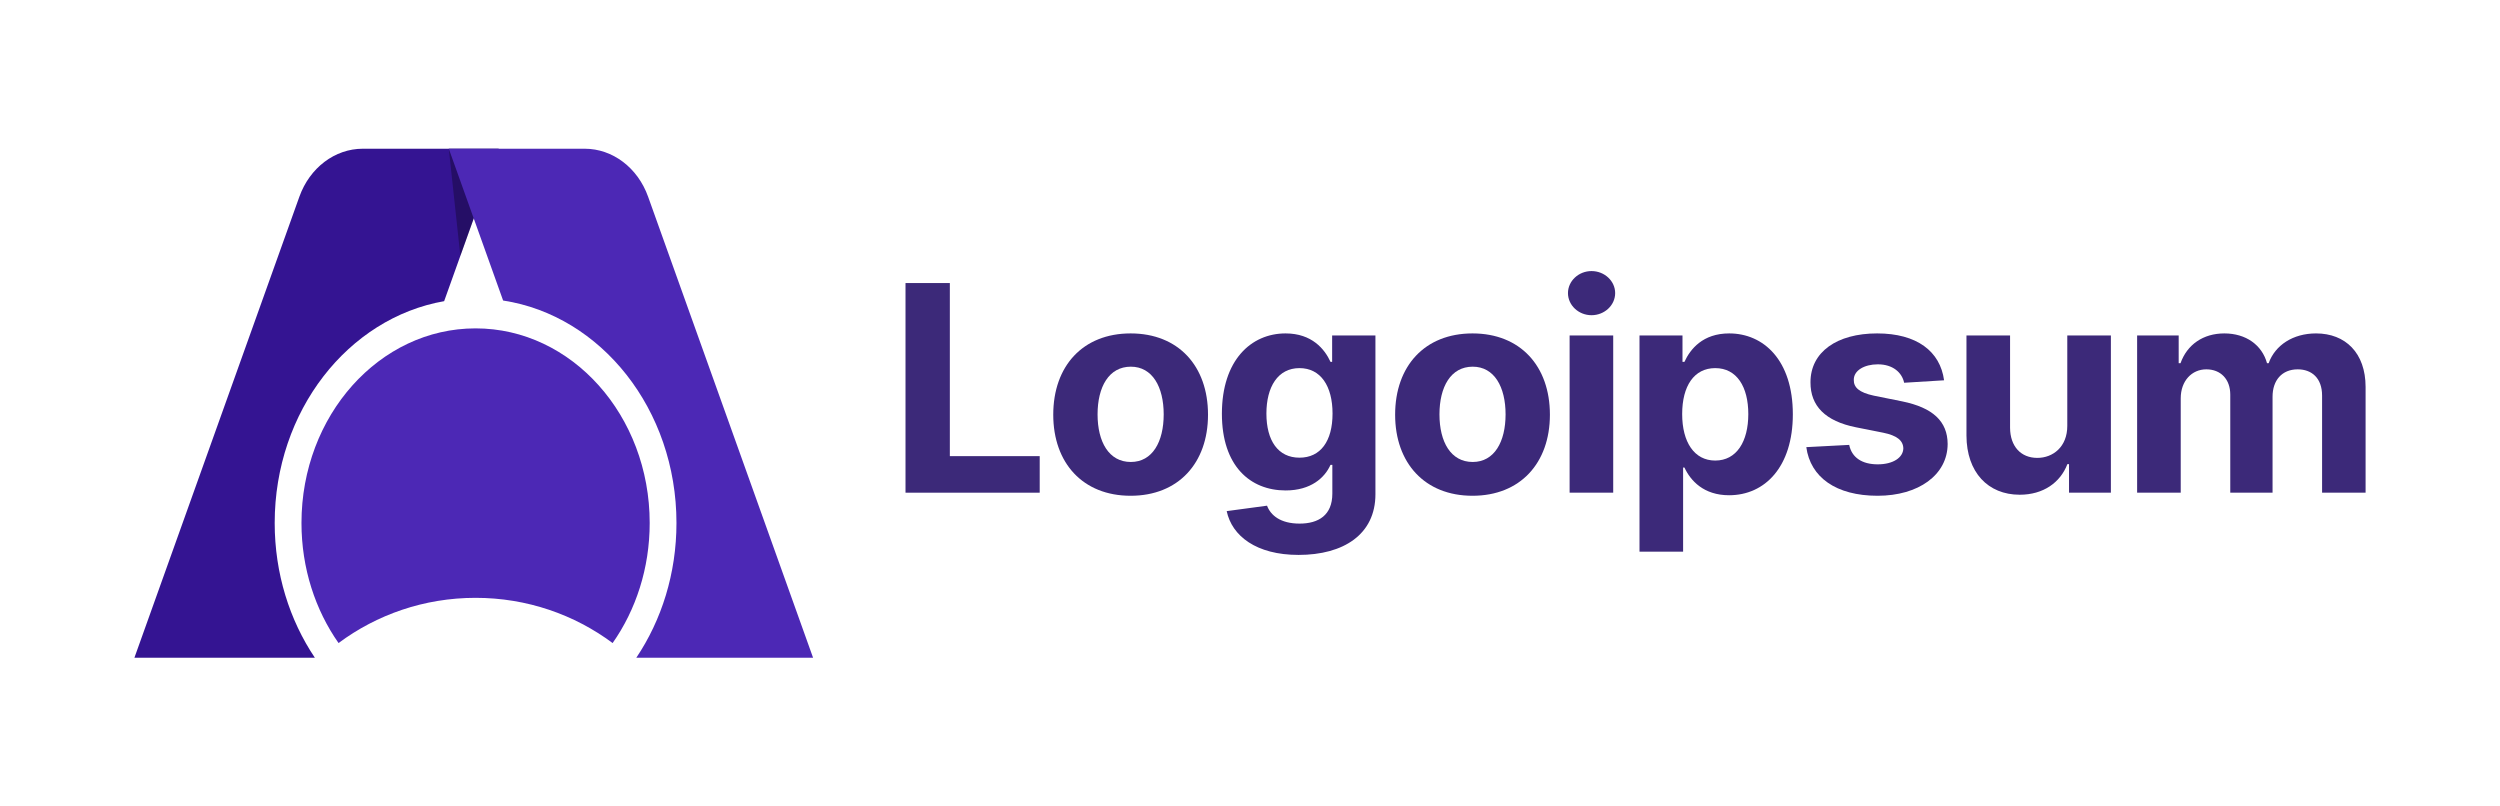 <svg xmlns="http://www.w3.org/2000/svg" width="186" height="60" viewBox="0 0 186 60" fill="none"><path d="M67.37 36.656H77.354V33.937H70.668V21.059H67.37V36.656Z" fill="#3C2979"></path><path d="M84.119 36.885C87.668 36.885 89.876 34.455 89.876 30.853C89.876 27.228 87.668 24.806 84.119 24.806C80.57 24.806 78.362 27.228 78.362 30.853C78.362 34.455 80.57 36.885 84.119 36.885ZM84.134 34.371C82.497 34.371 81.659 32.871 81.659 30.83C81.659 28.789 82.497 27.281 84.134 27.281C85.741 27.281 86.579 28.789 86.579 30.83C86.579 32.871 85.741 34.371 84.134 34.371Z" fill="#3C2979"></path><path d="M96.613 41.286C99.956 41.286 102.332 39.763 102.332 36.77V24.959H99.111V26.923H98.989C98.555 25.971 97.603 24.806 95.645 24.806C93.079 24.806 90.909 26.802 90.909 30.785C90.909 34.676 93.018 36.489 95.653 36.489C97.519 36.489 98.562 35.552 98.989 34.585H99.126V36.725C99.126 38.331 98.098 38.956 96.689 38.956C95.257 38.956 94.534 38.331 94.267 37.623L91.266 38.027C91.655 39.87 93.46 41.286 96.613 41.286ZM96.681 34.051C95.09 34.051 94.221 32.787 94.221 30.769C94.221 28.782 95.074 27.388 96.681 27.388C98.258 27.388 99.141 28.721 99.141 30.769C99.141 32.833 98.242 34.051 96.681 34.051Z" fill="#3C2979"></path><path d="M109.555 36.885C113.104 36.885 115.313 34.455 115.313 30.853C115.313 27.228 113.104 24.806 109.555 24.806C106.007 24.806 103.798 27.228 103.798 30.853C103.798 34.455 106.007 36.885 109.555 36.885ZM109.571 34.371C107.933 34.371 107.096 32.871 107.096 30.83C107.096 28.789 107.933 27.281 109.571 27.281C111.177 27.281 112.015 28.789 112.015 30.83C112.015 32.871 111.177 34.371 109.571 34.371Z" fill="#3C2979"></path><path d="M116.779 36.656H120.023V24.959H116.779V36.656ZM118.409 23.451C119.376 23.451 120.168 22.712 120.168 21.806C120.168 20.907 119.376 20.168 118.409 20.168C117.449 20.168 116.657 20.907 116.657 21.806C116.657 22.712 117.449 23.451 118.409 23.451Z" fill="#3C2979"></path><path d="M121.979 41.043H125.223V34.783H125.322C125.771 35.757 126.753 36.846 128.642 36.846C131.308 36.846 133.387 34.737 133.387 30.823C133.387 26.802 131.216 24.806 128.65 24.806C126.692 24.806 125.756 25.971 125.322 26.923H125.177V24.959H121.979V41.043ZM125.154 30.807C125.154 28.721 126.037 27.388 127.614 27.388C129.221 27.388 130.074 28.782 130.074 30.807C130.074 32.848 129.206 34.265 127.614 34.265C126.053 34.265 125.154 32.894 125.154 30.807Z" fill="#3C2979"></path><path d="M144.639 28.294C144.349 26.139 142.613 24.806 139.658 24.806C136.665 24.806 134.693 26.192 134.7 28.447C134.693 30.198 135.797 31.333 138.082 31.79L140.108 32.193C141.128 32.399 141.593 32.772 141.608 33.358C141.593 34.051 140.839 34.547 139.704 34.547C138.546 34.547 137.777 34.051 137.58 33.1L134.389 33.267C134.693 35.506 136.597 36.885 139.696 36.885C142.727 36.885 144.897 35.339 144.905 33.031C144.897 31.34 143.793 30.328 141.525 29.863L139.407 29.436C138.318 29.2 137.914 28.827 137.922 28.264C137.914 27.563 138.707 27.106 139.711 27.106C140.839 27.106 141.509 27.723 141.668 28.477L144.639 28.294Z" fill="#3C2979"></path><path d="M153.806 31.675C153.814 33.244 152.74 34.067 151.575 34.067C150.349 34.067 149.557 33.206 149.549 31.828V24.959H146.305V32.407C146.312 35.141 147.912 36.808 150.265 36.808C152.024 36.808 153.288 35.902 153.814 34.531H153.935V36.656H157.05V24.959H153.806V31.675Z" fill="#3C2979"></path><path d="M159.002 36.656H162.246V29.635C162.246 28.34 163.069 27.479 164.15 27.479C165.216 27.479 165.932 28.21 165.932 29.36V36.656H169.078V29.513C169.078 28.302 169.771 27.479 170.951 27.479C171.987 27.479 172.763 28.127 172.763 29.429V36.656H176V28.789C176 26.253 174.492 24.806 172.314 24.806C170.6 24.806 169.268 25.682 168.788 27.022H168.666C168.293 25.667 167.097 24.806 165.49 24.806C163.914 24.806 162.718 25.644 162.231 27.022H162.094V24.959H159.002V36.656Z" fill="#3C2979"></path><path d="M26.992 11.065H37.102L33.044 22.407C25.901 23.662 20.437 30.573 20.437 38.91C20.437 42.671 21.549 46.142 23.425 48.935H10L22.273 14.636C23.045 12.479 24.914 11.065 26.992 11.065Z" fill="#341492"></path><path d="M37.102 11.065L34.25 19.036L33.39 11.065H37.102Z" fill="black" fill-opacity="0.3"></path><path d="M43.501 11.065H33.39L37.432 22.359C44.717 23.475 50.329 30.46 50.329 38.91C50.329 42.671 49.218 46.142 47.341 48.935H60.493L48.219 14.636C47.448 12.479 45.579 11.065 43.501 11.065Z" fill="#4C28B5"></path><path d="M25.188 47.843C23.461 45.383 22.43 42.281 22.43 38.91C22.43 30.913 28.23 24.431 35.383 24.431C42.538 24.431 48.337 30.913 48.337 38.91C48.337 42.281 47.307 45.383 45.579 47.843C42.742 45.731 39.211 44.479 35.383 44.479C31.556 44.479 28.025 45.731 25.188 47.843Z" fill="#4C28B5"></path></svg>
